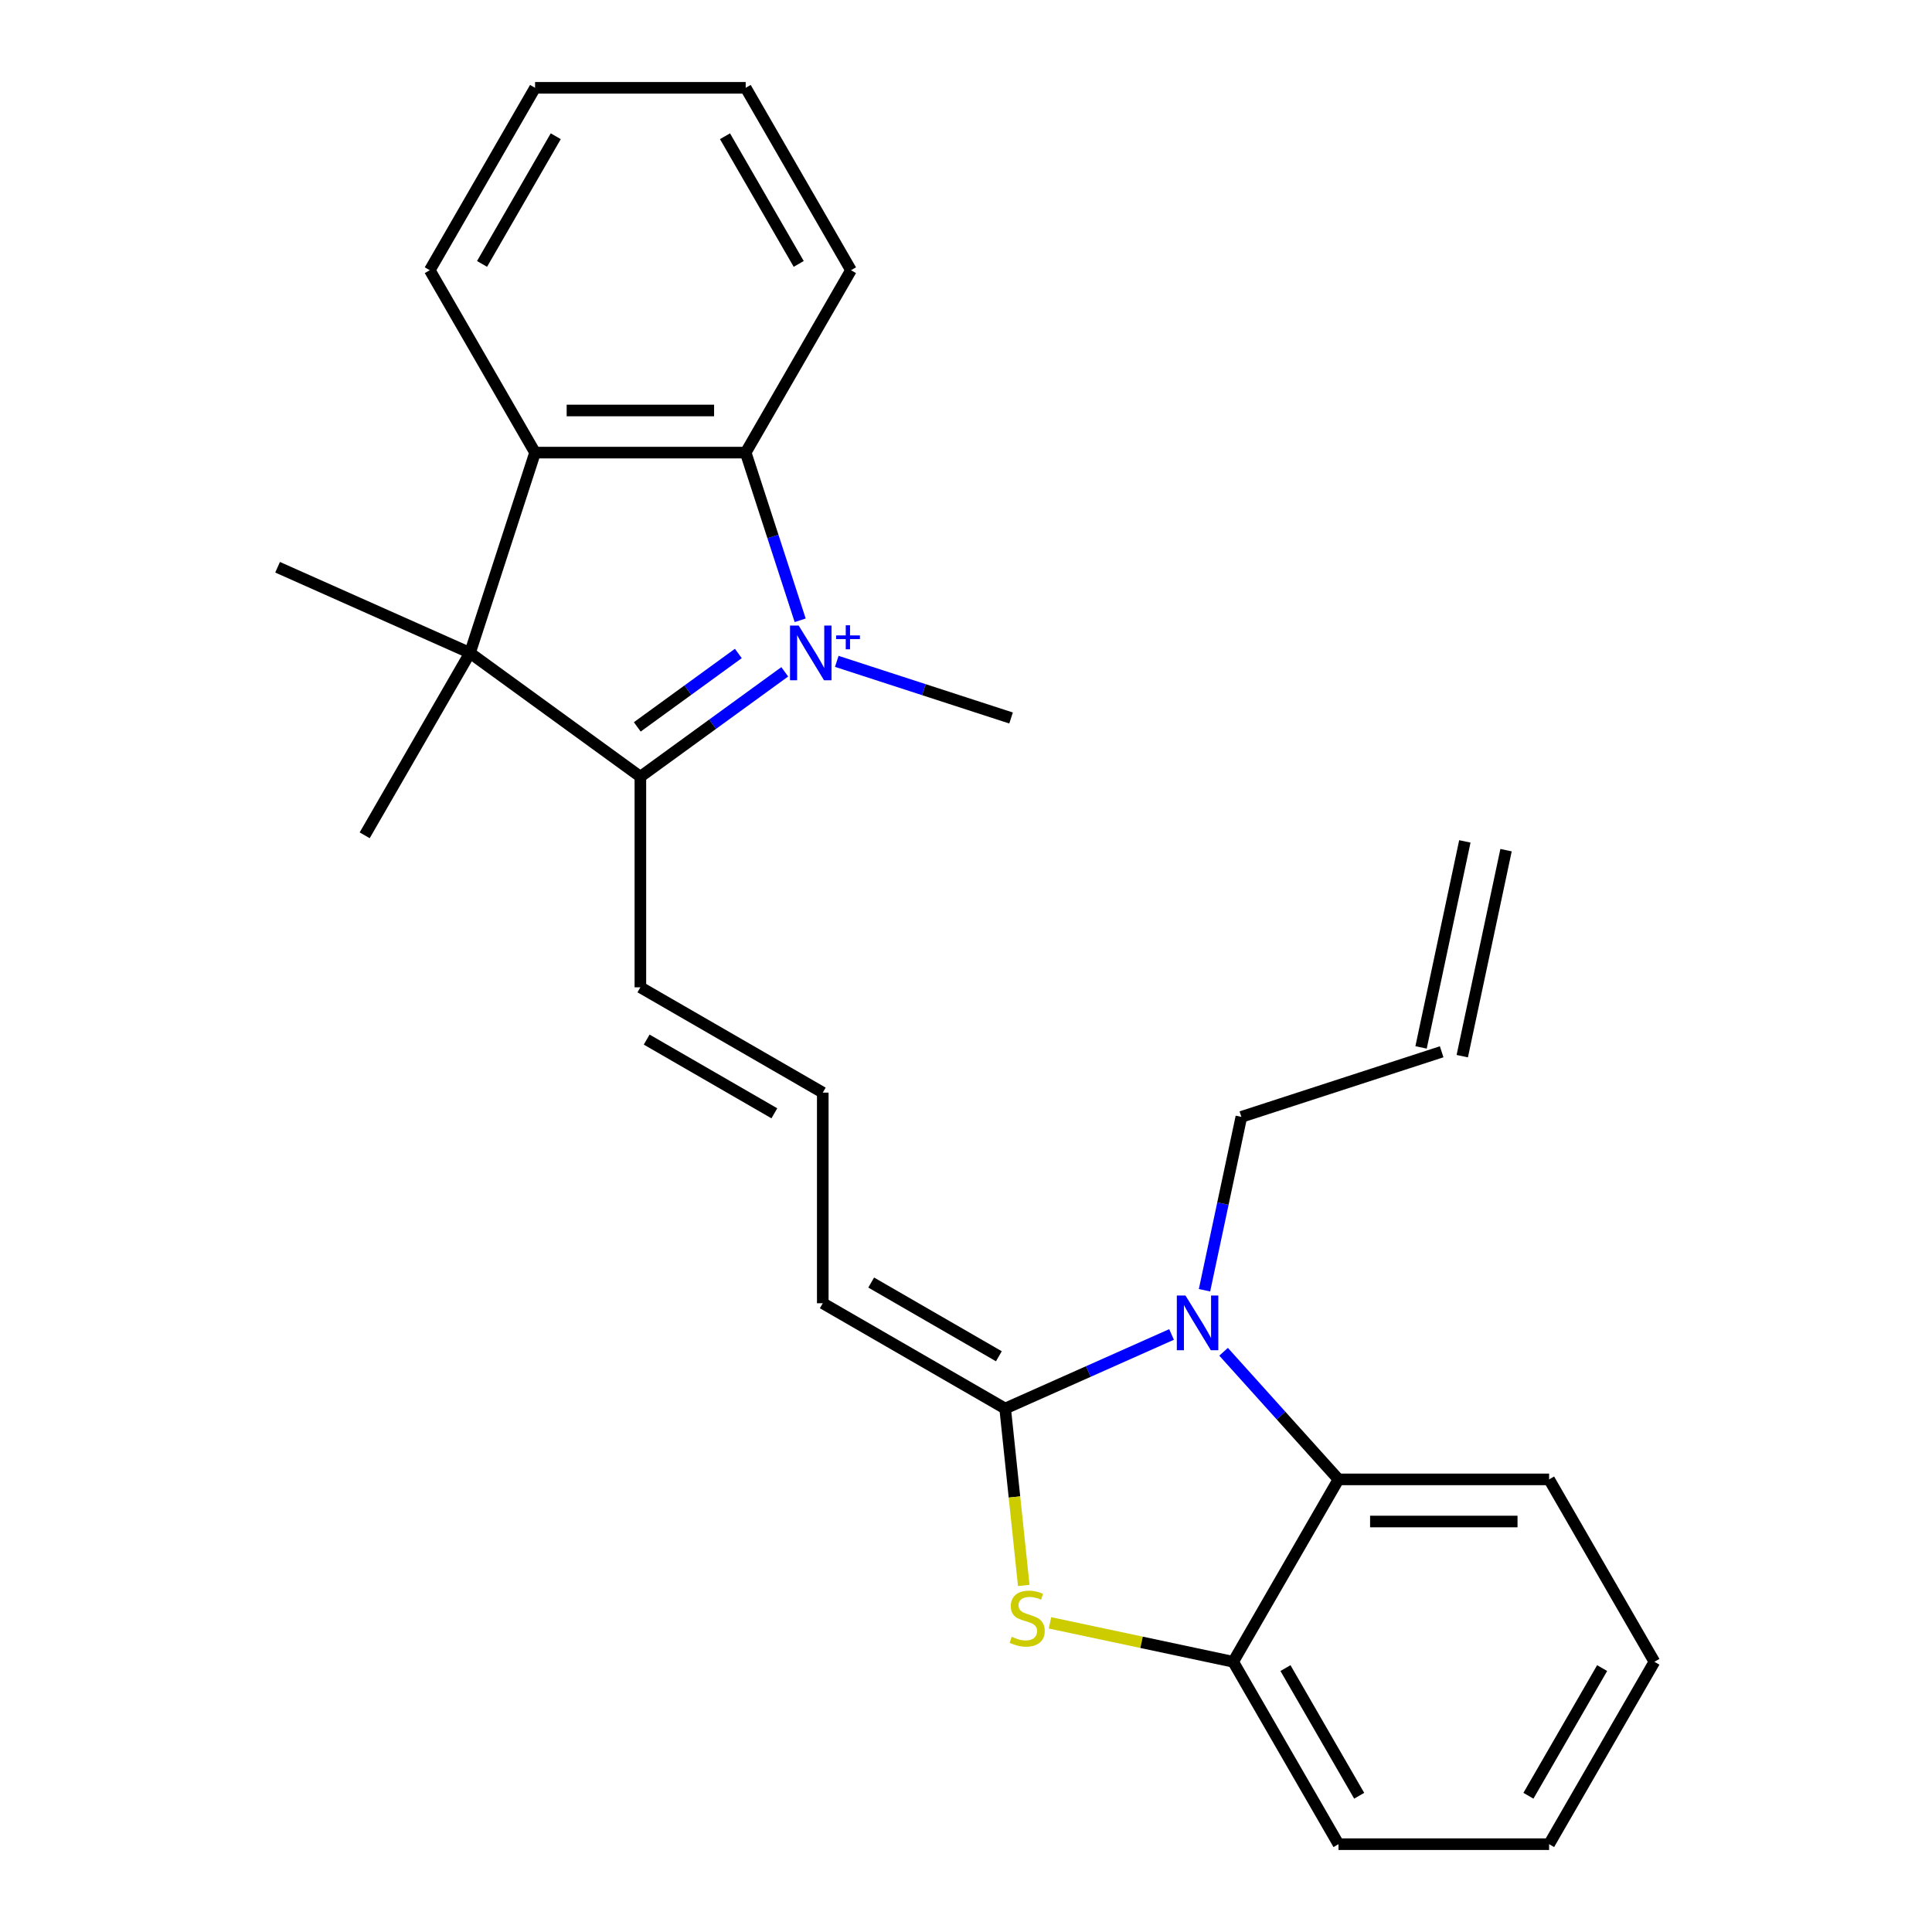 <?xml version='1.0' encoding='iso-8859-1'?>
<svg version='1.1' baseProfile='full'
              xmlns='http://www.w3.org/2000/svg'
                      xmlns:rdkit='http://www.rdkit.org/xml'
                      xmlns:xlink='http://www.w3.org/1999/xlink'
                  xml:space='preserve'
width='1000px' height='1000px' viewBox='0 0 1000 1000'>
<!-- END OF HEADER -->
<rect style='opacity:1.0;fill:#FFFFFF;stroke:none' width='1000' height='1000' x='0' y='0'> </rect>
<path class='bond-0' d='M 406.186,347.729 L 368.822,374.875' style='fill:none;fill-rule:evenodd;stroke:#0000FF;stroke-width:6px;stroke-linecap:butt;stroke-linejoin:miter;stroke-opacity:1' />
<path class='bond-0' d='M 368.822,374.875 L 331.458,402.022' style='fill:none;fill-rule:evenodd;stroke:#000000;stroke-width:6px;stroke-linecap:butt;stroke-linejoin:miter;stroke-opacity:1' />
<path class='bond-0' d='M 382.161,338.234 L 356.007,357.237' style='fill:none;fill-rule:evenodd;stroke:#0000FF;stroke-width:6px;stroke-linecap:butt;stroke-linejoin:miter;stroke-opacity:1' />
<path class='bond-0' d='M 356.007,357.237 L 329.852,376.239' style='fill:none;fill-rule:evenodd;stroke:#000000;stroke-width:6px;stroke-linecap:butt;stroke-linejoin:miter;stroke-opacity:1' />
<path class='bond-4' d='M 414.165,321.061 L 400.064,277.665' style='fill:none;fill-rule:evenodd;stroke:#0000FF;stroke-width:6px;stroke-linecap:butt;stroke-linejoin:miter;stroke-opacity:1' />
<path class='bond-4' d='M 400.064,277.665 L 385.964,234.269' style='fill:none;fill-rule:evenodd;stroke:#000000;stroke-width:6px;stroke-linecap:butt;stroke-linejoin:miter;stroke-opacity:1' />
<path class='bond-12' d='M 433.116,342.321 L 478.222,356.977' style='fill:none;fill-rule:evenodd;stroke:#0000FF;stroke-width:6px;stroke-linecap:butt;stroke-linejoin:miter;stroke-opacity:1' />
<path class='bond-12' d='M 478.222,356.977 L 523.328,371.633' style='fill:none;fill-rule:evenodd;stroke:#000000;stroke-width:6px;stroke-linecap:butt;stroke-linejoin:miter;stroke-opacity:1' />
<path class='bond-3' d='M 331.458,402.022 L 243.265,337.946' style='fill:none;fill-rule:evenodd;stroke:#000000;stroke-width:6px;stroke-linecap:butt;stroke-linejoin:miter;stroke-opacity:1' />
<path class='bond-10' d='M 331.458,402.022 L 331.458,511.034' style='fill:none;fill-rule:evenodd;stroke:#000000;stroke-width:6px;stroke-linecap:butt;stroke-linejoin:miter;stroke-opacity:1' />
<path class='bond-1' d='M 520.273,729.058 L 425.866,674.552' style='fill:none;fill-rule:evenodd;stroke:#000000;stroke-width:6px;stroke-linecap:butt;stroke-linejoin:miter;stroke-opacity:1' />
<path class='bond-1' d='M 517.013,702.001 L 450.928,663.847' style='fill:none;fill-rule:evenodd;stroke:#000000;stroke-width:6px;stroke-linecap:butt;stroke-linejoin:miter;stroke-opacity:1' />
<path class='bond-2' d='M 520.273,729.058 L 563.334,709.886' style='fill:none;fill-rule:evenodd;stroke:#000000;stroke-width:6px;stroke-linecap:butt;stroke-linejoin:miter;stroke-opacity:1' />
<path class='bond-2' d='M 563.334,709.886 L 606.395,690.714' style='fill:none;fill-rule:evenodd;stroke:#0000FF;stroke-width:6px;stroke-linecap:butt;stroke-linejoin:miter;stroke-opacity:1' />
<path class='bond-5' d='M 520.273,729.058 L 525.085,774.843' style='fill:none;fill-rule:evenodd;stroke:#000000;stroke-width:6px;stroke-linecap:butt;stroke-linejoin:miter;stroke-opacity:1' />
<path class='bond-5' d='M 525.085,774.843 L 529.897,820.628' style='fill:none;fill-rule:evenodd;stroke:#CCCC00;stroke-width:6px;stroke-linecap:butt;stroke-linejoin:miter;stroke-opacity:1' />
<path class='bond-7' d='M 633.326,699.674 L 663.065,732.702' style='fill:none;fill-rule:evenodd;stroke:#0000FF;stroke-width:6px;stroke-linecap:butt;stroke-linejoin:miter;stroke-opacity:1' />
<path class='bond-7' d='M 663.065,732.702 L 692.804,765.731' style='fill:none;fill-rule:evenodd;stroke:#000000;stroke-width:6px;stroke-linecap:butt;stroke-linejoin:miter;stroke-opacity:1' />
<path class='bond-14' d='M 623.45,667.834 L 632.987,622.961' style='fill:none;fill-rule:evenodd;stroke:#0000FF;stroke-width:6px;stroke-linecap:butt;stroke-linejoin:miter;stroke-opacity:1' />
<path class='bond-14' d='M 632.987,622.961 L 642.525,578.089' style='fill:none;fill-rule:evenodd;stroke:#000000;stroke-width:6px;stroke-linecap:butt;stroke-linejoin:miter;stroke-opacity:1' />
<path class='bond-16' d='M 243.265,337.946 L 143.678,293.607' style='fill:none;fill-rule:evenodd;stroke:#000000;stroke-width:6px;stroke-linecap:butt;stroke-linejoin:miter;stroke-opacity:1' />
<path class='bond-17' d='M 243.265,337.946 L 188.759,432.353' style='fill:none;fill-rule:evenodd;stroke:#000000;stroke-width:6px;stroke-linecap:butt;stroke-linejoin:miter;stroke-opacity:1' />
<path class='bond-26' d='M 243.265,337.946 L 276.952,234.269' style='fill:none;fill-rule:evenodd;stroke:#000000;stroke-width:6px;stroke-linecap:butt;stroke-linejoin:miter;stroke-opacity:1' />
<path class='bond-6' d='M 385.964,234.269 L 276.952,234.269' style='fill:none;fill-rule:evenodd;stroke:#000000;stroke-width:6px;stroke-linecap:butt;stroke-linejoin:miter;stroke-opacity:1' />
<path class='bond-6' d='M 369.612,212.467 L 293.304,212.467' style='fill:none;fill-rule:evenodd;stroke:#000000;stroke-width:6px;stroke-linecap:butt;stroke-linejoin:miter;stroke-opacity:1' />
<path class='bond-18' d='M 385.964,234.269 L 440.47,139.862' style='fill:none;fill-rule:evenodd;stroke:#000000;stroke-width:6px;stroke-linecap:butt;stroke-linejoin:miter;stroke-opacity:1' />
<path class='bond-8' d='M 543.473,839.983 L 590.885,850.06' style='fill:none;fill-rule:evenodd;stroke:#CCCC00;stroke-width:6px;stroke-linecap:butt;stroke-linejoin:miter;stroke-opacity:1' />
<path class='bond-8' d='M 590.885,850.06 L 638.298,860.138' style='fill:none;fill-rule:evenodd;stroke:#000000;stroke-width:6px;stroke-linecap:butt;stroke-linejoin:miter;stroke-opacity:1' />
<path class='bond-19' d='M 276.952,234.269 L 222.446,139.862' style='fill:none;fill-rule:evenodd;stroke:#000000;stroke-width:6px;stroke-linecap:butt;stroke-linejoin:miter;stroke-opacity:1' />
<path class='bond-20' d='M 692.804,765.731 L 801.816,765.731' style='fill:none;fill-rule:evenodd;stroke:#000000;stroke-width:6px;stroke-linecap:butt;stroke-linejoin:miter;stroke-opacity:1' />
<path class='bond-20' d='M 709.156,787.533 L 785.464,787.533' style='fill:none;fill-rule:evenodd;stroke:#000000;stroke-width:6px;stroke-linecap:butt;stroke-linejoin:miter;stroke-opacity:1' />
<path class='bond-28' d='M 692.804,765.731 L 638.298,860.138' style='fill:none;fill-rule:evenodd;stroke:#000000;stroke-width:6px;stroke-linecap:butt;stroke-linejoin:miter;stroke-opacity:1' />
<path class='bond-21' d='M 638.298,860.138 L 692.804,954.545' style='fill:none;fill-rule:evenodd;stroke:#000000;stroke-width:6px;stroke-linecap:butt;stroke-linejoin:miter;stroke-opacity:1' />
<path class='bond-21' d='M 665.355,863.398 L 703.509,929.483' style='fill:none;fill-rule:evenodd;stroke:#000000;stroke-width:6px;stroke-linecap:butt;stroke-linejoin:miter;stroke-opacity:1' />
<path class='bond-9' d='M 425.866,674.552 L 425.866,565.54' style='fill:none;fill-rule:evenodd;stroke:#000000;stroke-width:6px;stroke-linecap:butt;stroke-linejoin:miter;stroke-opacity:1' />
<path class='bond-11' d='M 331.458,511.034 L 425.866,565.54' style='fill:none;fill-rule:evenodd;stroke:#000000;stroke-width:6px;stroke-linecap:butt;stroke-linejoin:miter;stroke-opacity:1' />
<path class='bond-11' d='M 334.718,538.091 L 400.803,576.246' style='fill:none;fill-rule:evenodd;stroke:#000000;stroke-width:6px;stroke-linecap:butt;stroke-linejoin:miter;stroke-opacity:1' />
<path class='bond-13' d='M 746.202,544.402 L 642.525,578.089' style='fill:none;fill-rule:evenodd;stroke:#000000;stroke-width:6px;stroke-linecap:butt;stroke-linejoin:miter;stroke-opacity:1' />
<path class='bond-15' d='M 756.865,546.669 L 779.53,440.039' style='fill:none;fill-rule:evenodd;stroke:#000000;stroke-width:6px;stroke-linecap:butt;stroke-linejoin:miter;stroke-opacity:1' />
<path class='bond-15' d='M 735.539,542.136 L 758.204,435.506' style='fill:none;fill-rule:evenodd;stroke:#000000;stroke-width:6px;stroke-linecap:butt;stroke-linejoin:miter;stroke-opacity:1' />
<path class='bond-22' d='M 440.47,139.862 L 385.964,45.455' style='fill:none;fill-rule:evenodd;stroke:#000000;stroke-width:6px;stroke-linecap:butt;stroke-linejoin:miter;stroke-opacity:1' />
<path class='bond-22' d='M 413.413,136.602 L 375.259,70.517' style='fill:none;fill-rule:evenodd;stroke:#000000;stroke-width:6px;stroke-linecap:butt;stroke-linejoin:miter;stroke-opacity:1' />
<path class='bond-27' d='M 222.446,139.862 L 276.952,45.455' style='fill:none;fill-rule:evenodd;stroke:#000000;stroke-width:6px;stroke-linecap:butt;stroke-linejoin:miter;stroke-opacity:1' />
<path class='bond-27' d='M 249.503,136.602 L 287.658,70.517' style='fill:none;fill-rule:evenodd;stroke:#000000;stroke-width:6px;stroke-linecap:butt;stroke-linejoin:miter;stroke-opacity:1' />
<path class='bond-24' d='M 801.816,765.731 L 856.322,860.138' style='fill:none;fill-rule:evenodd;stroke:#000000;stroke-width:6px;stroke-linecap:butt;stroke-linejoin:miter;stroke-opacity:1' />
<path class='bond-25' d='M 692.804,954.545 L 801.816,954.545' style='fill:none;fill-rule:evenodd;stroke:#000000;stroke-width:6px;stroke-linecap:butt;stroke-linejoin:miter;stroke-opacity:1' />
<path class='bond-23' d='M 385.964,45.455 L 276.952,45.455' style='fill:none;fill-rule:evenodd;stroke:#000000;stroke-width:6px;stroke-linecap:butt;stroke-linejoin:miter;stroke-opacity:1' />
<path class='bond-29' d='M 856.322,860.138 L 801.816,954.545' style='fill:none;fill-rule:evenodd;stroke:#000000;stroke-width:6px;stroke-linecap:butt;stroke-linejoin:miter;stroke-opacity:1' />
<path class='bond-29' d='M 829.265,863.398 L 791.11,929.483' style='fill:none;fill-rule:evenodd;stroke:#000000;stroke-width:6px;stroke-linecap:butt;stroke-linejoin:miter;stroke-opacity:1' />
<path  class='atom-0' d='M 413.391 323.786
L 422.671 338.786
Q 423.591 340.266, 425.071 342.946
Q 426.551 345.626, 426.631 345.786
L 426.631 323.786
L 430.391 323.786
L 430.391 352.106
L 426.511 352.106
L 416.551 335.706
Q 415.391 333.786, 414.151 331.586
Q 412.951 329.386, 412.591 328.706
L 412.591 352.106
L 408.911 352.106
L 408.911 323.786
L 413.391 323.786
' fill='#0000FF'/>
<path  class='atom-0' d='M 432.767 328.891
L 437.757 328.891
L 437.757 323.637
L 439.974 323.637
L 439.974 328.891
L 445.096 328.891
L 445.096 330.792
L 439.974 330.792
L 439.974 336.072
L 437.757 336.072
L 437.757 330.792
L 432.767 330.792
L 432.767 328.891
' fill='#0000FF'/>
<path  class='atom-3' d='M 613.6 670.559
L 622.88 685.559
Q 623.8 687.039, 625.28 689.719
Q 626.76 692.399, 626.84 692.559
L 626.84 670.559
L 630.6 670.559
L 630.6 698.879
L 626.72 698.879
L 616.76 682.479
Q 615.6 680.559, 614.36 678.359
Q 613.16 676.159, 612.8 675.479
L 612.8 698.879
L 609.12 698.879
L 609.12 670.559
L 613.6 670.559
' fill='#0000FF'/>
<path  class='atom-6' d='M 523.668 847.193
Q 523.988 847.313, 525.308 847.873
Q 526.628 848.433, 528.068 848.793
Q 529.548 849.113, 530.988 849.113
Q 533.668 849.113, 535.228 847.833
Q 536.788 846.513, 536.788 844.233
Q 536.788 842.673, 535.988 841.713
Q 535.228 840.753, 534.028 840.233
Q 532.828 839.713, 530.828 839.113
Q 528.308 838.353, 526.788 837.633
Q 525.308 836.913, 524.228 835.393
Q 523.188 833.873, 523.188 831.313
Q 523.188 827.753, 525.588 825.553
Q 528.028 823.353, 532.828 823.353
Q 536.108 823.353, 539.828 824.913
L 538.908 827.993
Q 535.508 826.593, 532.948 826.593
Q 530.188 826.593, 528.668 827.753
Q 527.148 828.873, 527.188 830.833
Q 527.188 832.353, 527.948 833.273
Q 528.748 834.193, 529.868 834.713
Q 531.028 835.233, 532.948 835.833
Q 535.508 836.633, 537.028 837.433
Q 538.548 838.233, 539.628 839.873
Q 540.748 841.473, 540.748 844.233
Q 540.748 848.153, 538.108 850.273
Q 535.508 852.353, 531.148 852.353
Q 528.628 852.353, 526.708 851.793
Q 524.828 851.273, 522.588 850.353
L 523.668 847.193
' fill='#CCCC00'/>
</svg>

